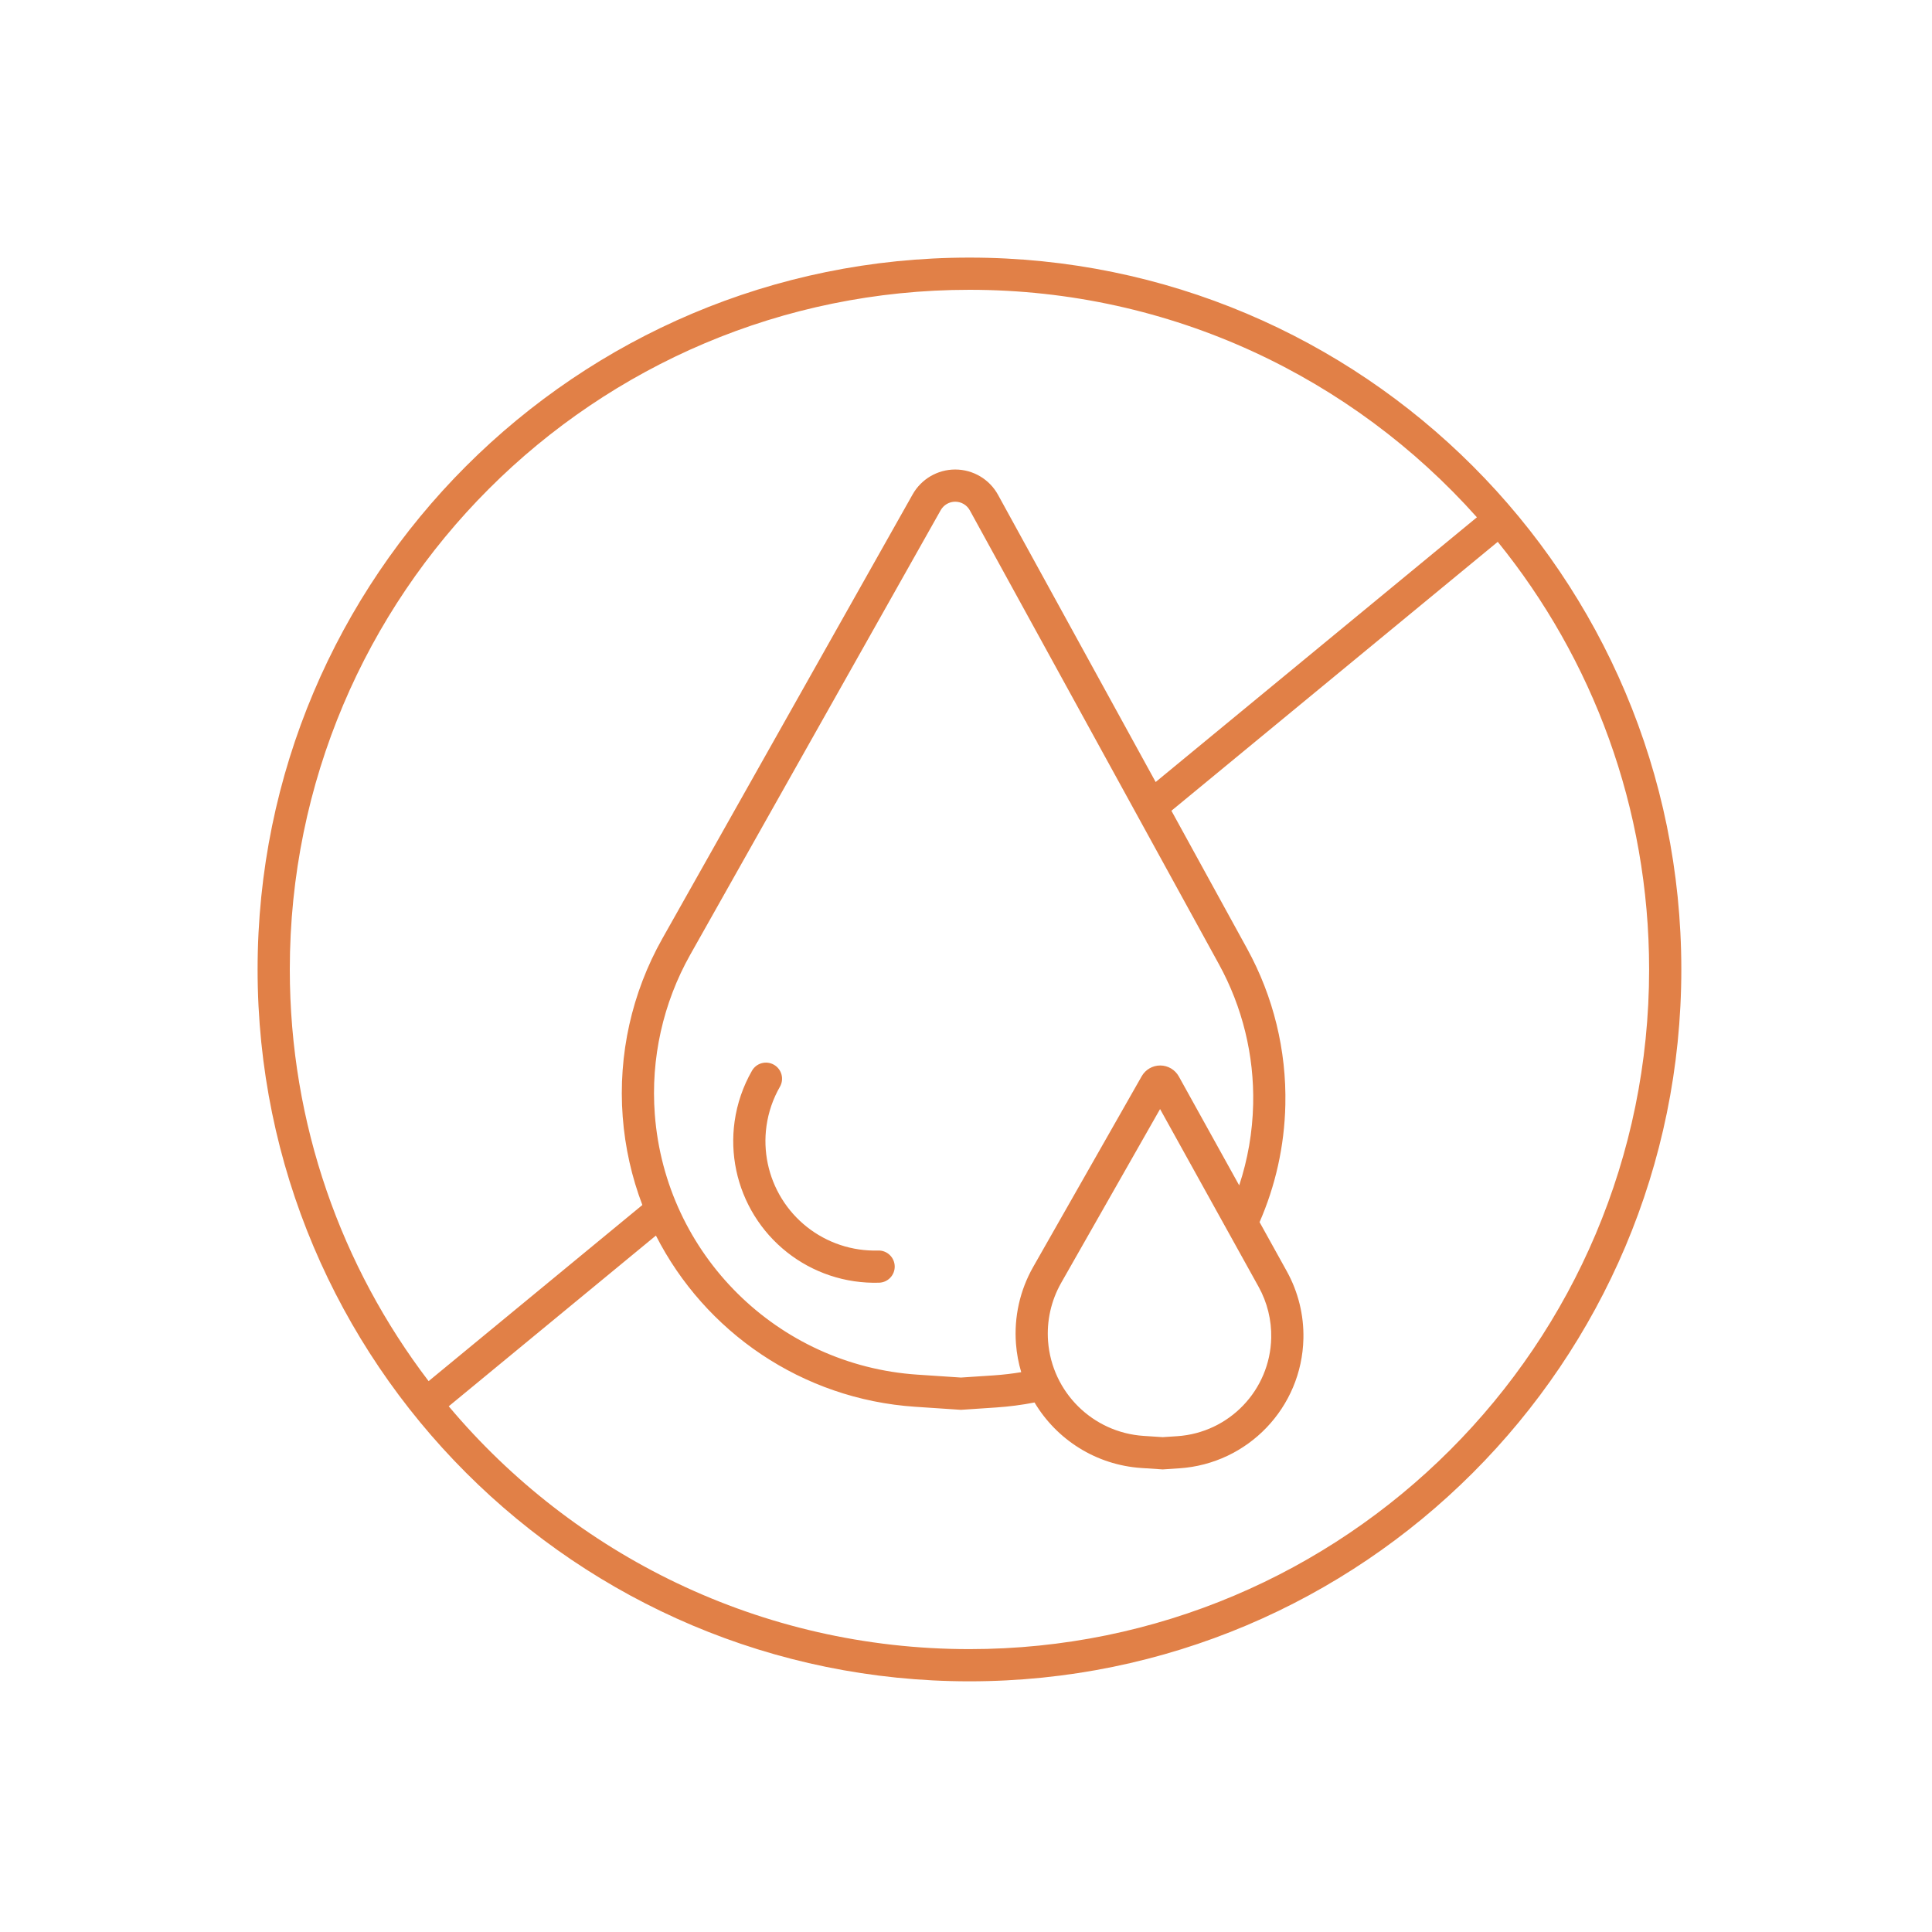 <svg width="120" height="120" viewBox="0 0 120 120" fill="none" xmlns="http://www.w3.org/2000/svg">
<path fill-rule="evenodd" clip-rule="evenodd" d="M60.215 102.43C83.53 102.43 102.43 83.53 102.43 60.215C102.43 50.15 98.907 40.908 93.028 33.654L72.759 50.357L77.463 58.928C79.092 61.895 79.91 65.239 79.835 68.623C79.779 71.206 79.213 73.667 78.234 75.908L79.924 78.958C80.633 80.237 80.99 81.682 80.957 83.145C80.862 87.422 77.515 90.919 73.245 91.2L72.217 91.268L70.9 91.181C68.071 90.994 65.629 89.412 64.257 87.111C63.473 87.263 62.671 87.368 61.855 87.422L59.687 87.567L56.852 87.378C49.801 86.907 43.782 82.719 40.74 76.743L27.872 87.347C35.616 96.568 47.231 102.43 60.215 102.43ZM26.622 85.785C21.212 78.689 18 69.827 18 60.215C18 36.9 36.9 18 60.215 18C72.746 18 84.001 23.459 91.733 32.13L71.78 48.572L61.99 30.736C61.458 29.765 60.438 29.162 59.33 29.162C58.235 29.162 57.225 29.752 56.687 30.706L41.137 58.301C39.243 61.663 38.386 65.51 38.677 69.359C38.822 71.279 39.242 73.121 39.898 74.845L26.622 85.785ZM60.215 104.43C84.634 104.43 104.43 84.634 104.43 60.215C104.43 35.796 84.634 16 60.215 16C35.796 16 16 35.796 16 60.215C16 84.634 35.796 104.43 60.215 104.43ZM48.072 66.134C47.593 65.859 46.982 66.025 46.707 66.504C46.154 67.47 45.784 68.54 45.627 69.659C45.342 71.694 45.779 73.764 46.861 75.511C47.943 77.258 49.602 78.571 51.551 79.222C52.541 79.553 53.574 79.702 54.602 79.671C55.154 79.655 55.589 79.194 55.572 78.642C55.555 78.09 55.094 77.656 54.542 77.672C53.748 77.696 52.95 77.581 52.185 77.325C50.679 76.822 49.397 75.808 48.561 74.458C47.725 73.108 47.388 71.509 47.608 69.937C47.729 69.072 48.014 68.245 48.443 67.499C48.717 67.019 48.551 66.408 48.072 66.134ZM78.175 79.927L72.054 68.885L65.914 79.676C65.286 80.78 65.002 82.046 65.098 83.311C65.339 86.473 67.868 88.977 71.031 89.186L72.217 89.264L73.114 89.205C76.349 88.991 78.885 86.342 78.958 83.1C78.982 81.992 78.712 80.897 78.175 79.927ZM61.722 85.427C62.3 85.388 62.87 85.321 63.43 85.228C63.261 84.663 63.15 84.072 63.104 83.463C62.977 81.8 63.35 80.137 64.175 78.687L70.913 66.847C71.148 66.434 71.587 66.179 72.062 66.179C72.543 66.179 72.986 66.44 73.219 66.86L76.969 73.625C77.496 72.032 77.797 70.337 77.836 68.579C77.903 65.546 77.17 62.549 75.71 59.89L60.237 31.698C60.056 31.368 59.708 31.162 59.33 31.162C58.957 31.162 58.613 31.363 58.429 31.688L42.88 59.283C41.179 62.3 40.411 65.754 40.671 69.208C41.327 77.908 48.28 84.801 56.985 85.382L59.687 85.562L61.722 85.427Z" fill="#E18047"/>
</svg>
